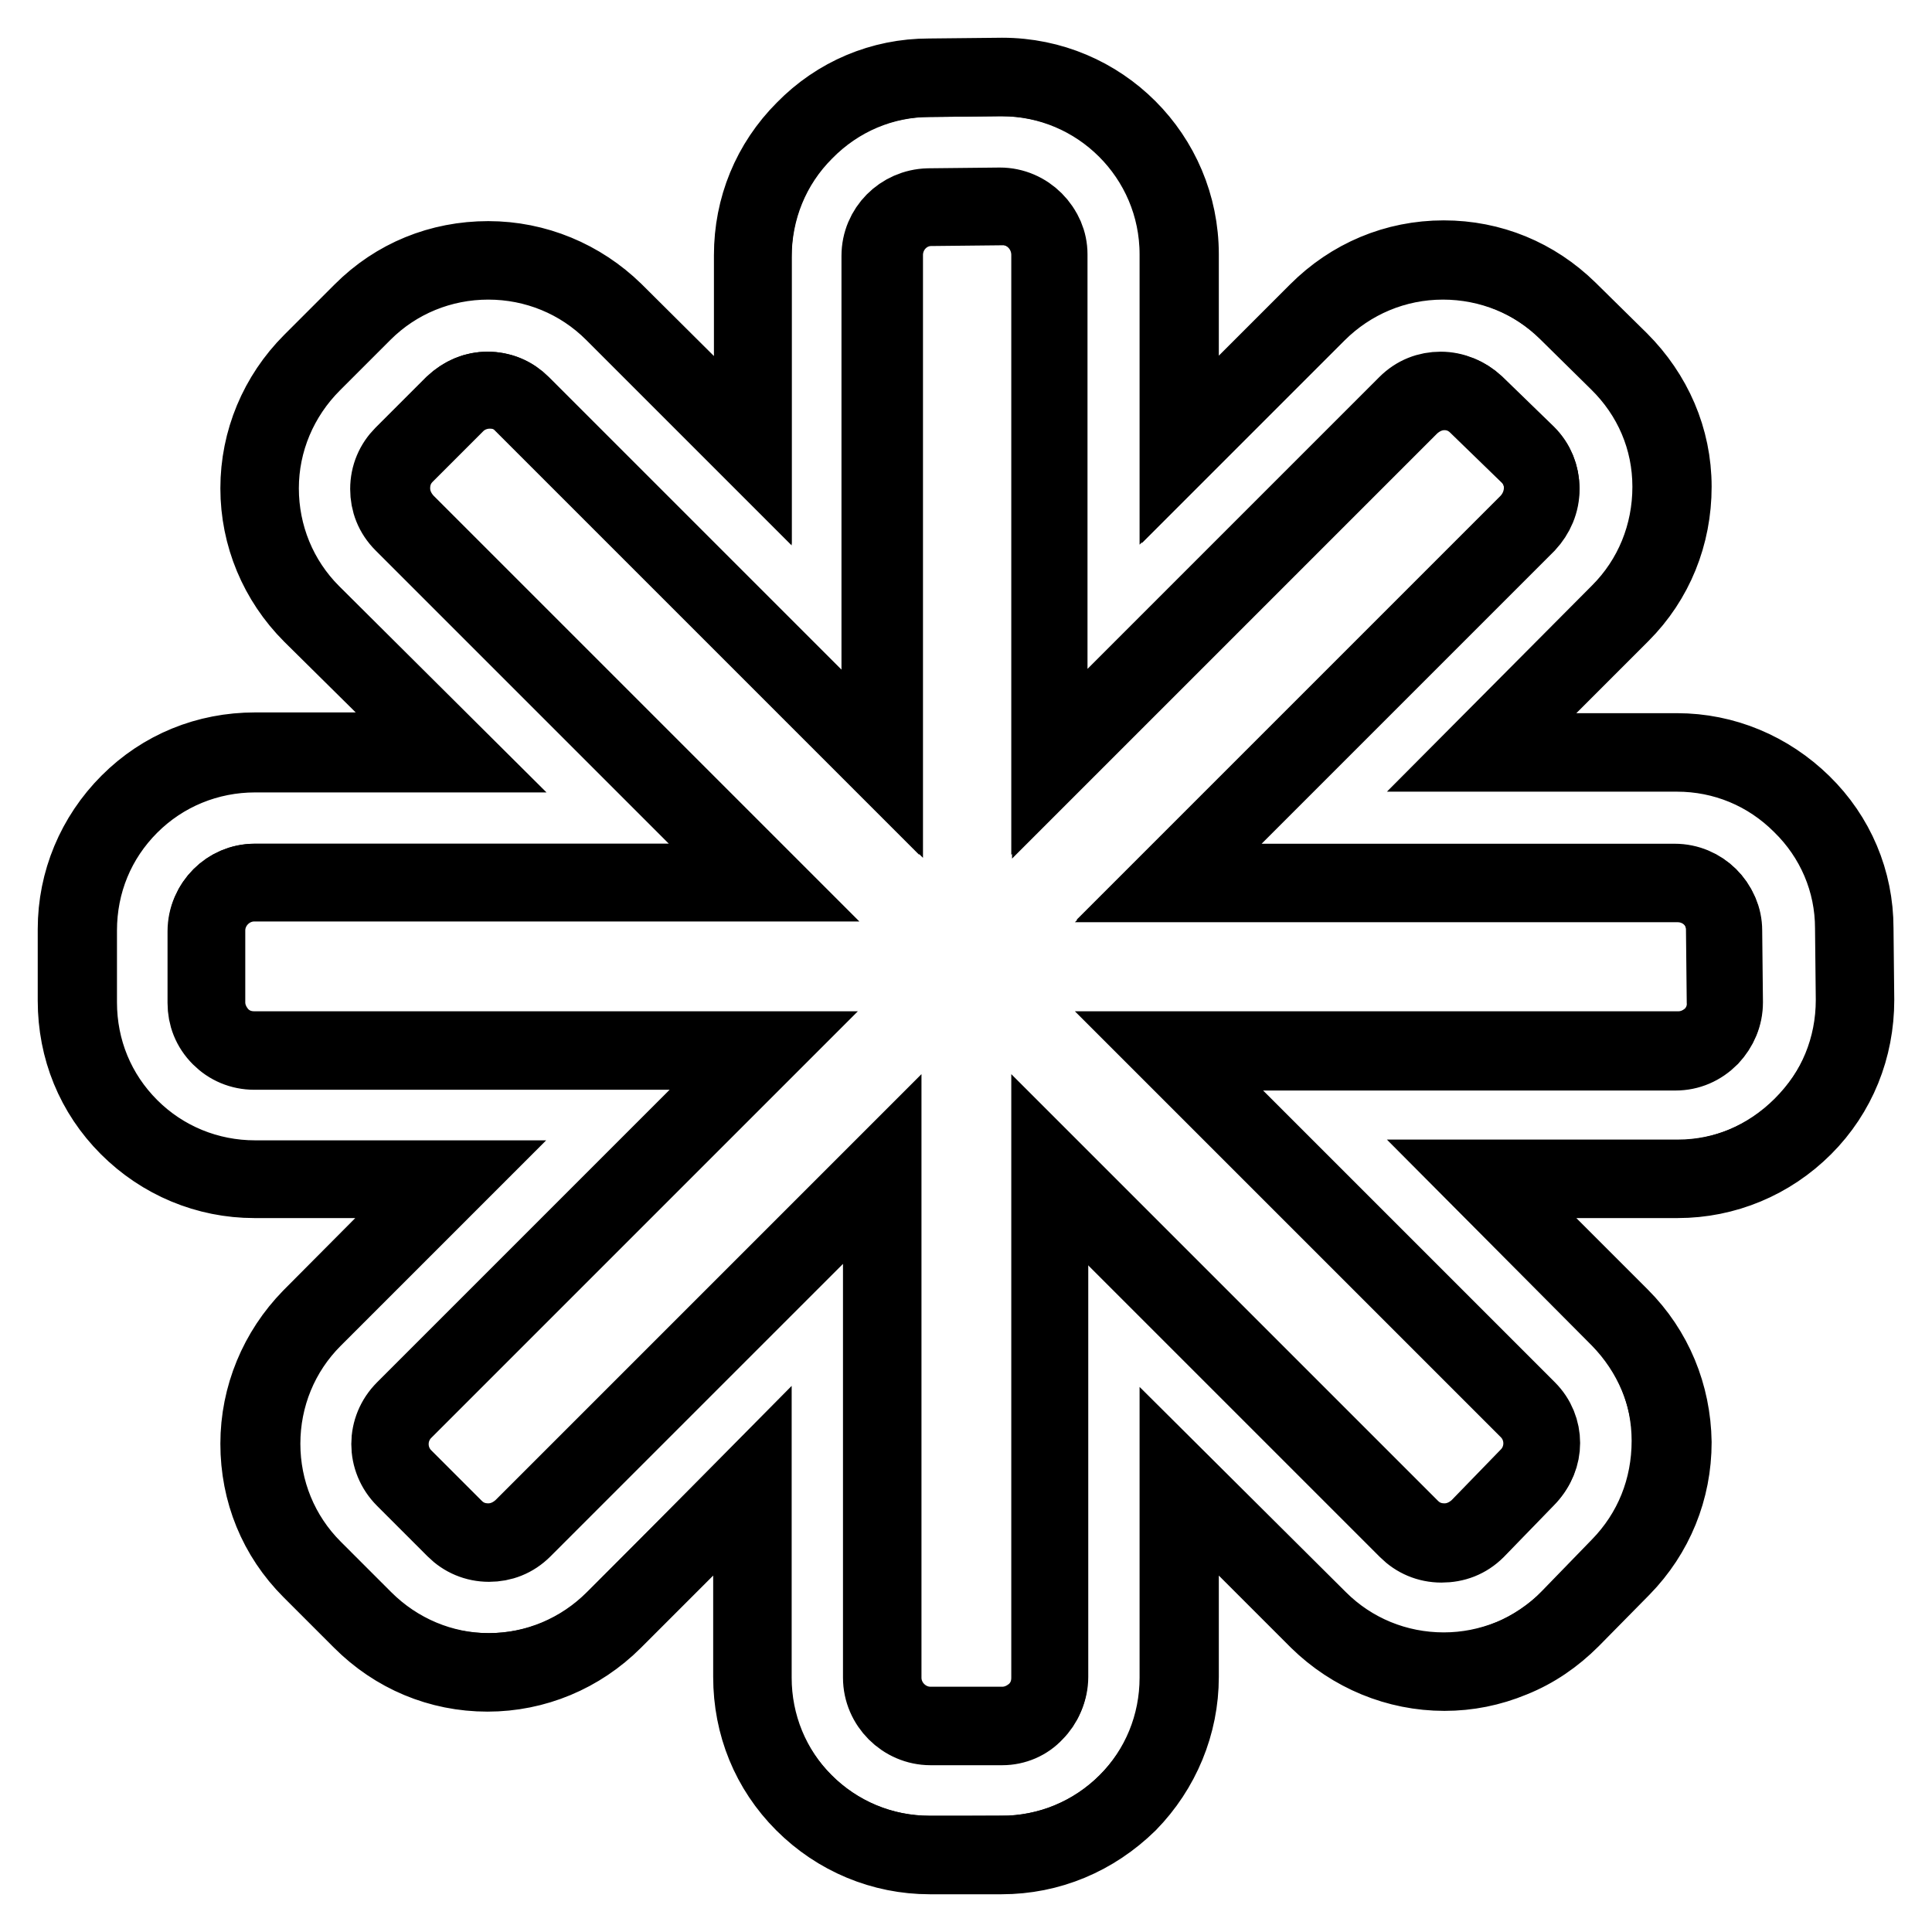 <?xml version="1.0" encoding="utf-8"?>
<!-- Svg Vector Icons : http://www.onlinewebfonts.com/icon -->
<!DOCTYPE svg PUBLIC "-//W3C//DTD SVG 1.1//EN" "http://www.w3.org/Graphics/SVG/1.1/DTD/svg11.dtd">
<svg version="1.1" xmlns="http://www.w3.org/2000/svg" xmlns:xlink="http://www.w3.org/1999/xlink" x="0px" y="0px" viewBox="0 0 256 256" enable-background="new 0 0 256 256" xml:space="preserve">
<g><g><g><g><path stroke-width="10" fill-opacity="0" stroke="#000000"  d="M245.8,132.5l-0.1-9.4c0-6.2-2.5-12.1-7-16.5c-4.4-4.4-10.3-6.8-16.6-6.8h-25.9l18.4-18.4c4.5-4.5,6.9-10.4,6.9-16.7c0-6.3-2.5-12.2-7-16.7l0,0l0,0l-6.8-6.6c-4.4-4.3-10.3-6.7-16.5-6.7c-6.3,0-12.2,2.5-16.6,6.9l-18.3,18.3v-26c0-13-10.5-23.5-23.5-23.5l0,0l0,0c-0.1,0-0.1,0-0.2,0h0h0l-9.4,0.1c-6.2,0-12.1,2.5-16.5,7c-4.4,4.4-6.8,10.3-6.8,16.6v25.9L81.3,41.4c-4.5-4.4-10.4-6.9-16.6-6.9c-6.3,0-12.2,2.4-16.6,6.9L41.3,48l0,0l0,0c-4.5,4.4-6.9,10.4-6.9,16.6s2.5,12.2,6.9,16.6l18.4,18.4h-26c-6.3,0-12.2,2.5-16.6,6.9c-4.4,4.4-6.9,10.3-6.9,16.6l0,9.5l0,0l0,0c0,6.3,2.4,12.2,6.9,16.7c4.5,4.5,10.4,6.9,16.6,6.9h26l-18.4,18.4c-4.4,4.4-6.9,10.3-6.9,16.6c0,6.3,2.4,12.2,6.9,16.6l6.7,6.7l0,0l0,0c4.5,4.5,10.4,6.9,16.7,6.9c6.3,0,12.2-2.5,16.6-6.9l18.4-18.4v26c0,6.3,2.5,12.2,6.9,16.6c4.4,4.4,10.3,6.9,16.6,6.9l9.5,0h0h0c6.3,0,12.2-2.5,16.6-6.9c4.5-4.5,6.9-10.4,6.9-16.6v-26l18.4,18.4c4.5,4.4,10.4,6.9,16.6,6.9c3.1,0,6.1-0.6,8.9-1.8c3-1.2,5.6-3,7.8-5.3l0,0l0,0l6.6-6.8c4.4-4.5,6.7-10.3,6.7-16.6c0-6.3-2.5-12.1-6.9-16.5l-18.3-18.3h26c6.3,0,12.2-2.5,16.7-7S245.8,138.8,245.8,132.5L245.8,132.5L245.8,132.5L245.8,132.5z M222.3,139.1h-67.4l47.6,47.6c2.5,2.5,2.5,6.5,0,9l-6.6,6.8c-1.3,1.3-2.9,1.9-4.5,1.9c-1.6,0-3.3-0.6-4.5-1.9l-47.7-47.7v67.4c0,3.5-2.9,6.4-6.4,6.4l0,0l-9.5,0c-3.5,0-6.4-2.9-6.4-6.4v-67.4l-47.7,47.7c-1.3,1.3-2.9,1.9-4.5,1.9c-1.6,0-3.3-0.6-4.5-1.9l-6.7-6.7c-2.5-2.5-2.5-6.5,0-9l47.7-47.7H33.7l0,0c-3.5,0-6.4-2.9-6.4-6.4l0-9.5c0-3.5,2.9-6.4,6.4-6.4h67.4L53.4,69.2c-2.5-2.5-2.5-6.5,0-9l6.7-6.7c1.3-1.3,2.9-1.9,4.5-1.9s3.3,0.6,4.5,1.9l47.7,47.7V33.9c0-3.5,2.8-6.4,6.3-6.4l9.5-0.1c0,0,0,0,0,0c3.5,0,6.4,2.8,6.4,6.4v67.4l47.6-47.6c1.3-1.3,2.9-1.9,4.5-1.9s3.2,0.6,4.5,1.8l6.8,6.6c2.5,2.5,2.5,6.5,0,9.1l-47.7,47.7h67.3l0,0c3.5,0,6.4,2.8,6.4,6.3l0.1,9.5C228.7,136.2,225.8,139.1,222.3,139.1z"/><path stroke-width="10" fill-opacity="0" stroke="#000000"  d="M132.7,246L132.7,246l-9.5,0c-6.3,0-12.3-2.5-16.8-7c-4.5-4.5-6.9-10.4-6.9-16.8v-25.5l-18.1,18.1c-4.5,4.5-10.5,7-16.8,7c-6.4,0-12.3-2.5-16.8-7l-6.7-6.7c-4.5-4.5-6.9-10.4-6.9-16.8c0-6.3,2.5-12.3,6.9-16.8l18-18.1H33.7c-6.3,0-12.3-2.5-16.8-7c-4.5-4.5-6.9-10.4-6.9-16.8l0-9.5c0-6.3,2.5-12.3,7-16.8c4.5-4.5,10.4-6.9,16.8-6.9h25.5L41.2,81.5c-4.5-4.5-7-10.5-7-16.8c0-6.3,2.5-12.3,7-16.8l6.7-6.7c4.5-4.5,10.4-6.9,16.8-6.9c6.3,0,12.3,2.5,16.8,6.9l18.1,18V33.8c0-6.3,2.4-12.2,6.9-16.7c4.4-4.5,10.3-7,16.6-7l9.7-0.1c13.1,0,23.7,10.6,23.7,23.7v25.5l18-18c4.5-4.5,10.4-7,16.8-7l0,0c6.3,0,12.1,2.4,16.6,6.8l6.8,6.7c4.5,4.5,7.1,10.4,7.1,16.8c0,6.4-2.4,12.4-6.9,16.9l-18.1,18.1h25.4c6.3,0,12.2,2.5,16.7,6.9c4.5,4.4,7,10.3,7,16.6l0.1,9.5c0,6.4-2.4,12.4-6.9,16.9s-10.5,7-16.8,7h-25.5l18,18c4.5,4.5,6.9,10.4,7,16.7c0,6.3-2.4,12.2-6.8,16.7l-6.7,6.8c-2.3,2.3-4.9,4.1-7.9,5.3c-2.9,1.2-5.9,1.8-9,1.8c-6.3,0-12.3-2.5-16.8-6.9l-18.1-18.1v25.5c0,6.3-2.5,12.3-6.9,16.8C145,243.5,139.1,246,132.7,246z M99.9,195.8v26.5c0,6.2,2.4,12.1,6.8,16.5c4.4,4.4,10.2,6.8,16.5,6.8l9.5,0l0,0.2v-0.2c6.2,0,12.1-2.4,16.5-6.8s6.8-10.3,6.8-16.5v-26.5l18.8,18.7c4.4,4.4,10.3,6.8,16.5,6.8c3.1,0,6-0.6,8.8-1.7c2.9-1.2,5.5-3,7.8-5.2l6.7-6.8c4.3-4.4,6.7-10.2,6.7-16.4c0-6.2-2.5-12-6.8-16.4L195.8,156h26.5c6.3,0,12.1-2.5,16.5-6.9c4.4-4.5,6.8-10.3,6.8-16.6v-0.1l-0.1-9.4c0-6.2-2.5-12-6.9-16.3c-4.4-4.4-10.2-6.8-16.4-6.8h-26.4l18.7-18.8c4.4-4.4,6.8-10.3,6.8-16.6c0-6.3-2.5-12.1-7-16.5l-6.8-6.7c-4.4-4.3-10.2-6.7-16.3-6.7c-6.2,0-12.1,2.4-16.5,6.8l-18.7,18.7V33.7c0-12.9-10.5-23.3-23.3-23.3h-0.2l-0.1-0.2v0.2l-9.4,0.1c-6.2,0-12,2.5-16.3,6.9c-4.4,4.4-6.8,10.2-6.8,16.4v26.4L81.2,41.5c-4.4-4.4-10.3-6.8-16.5-6.8c-6.2,0-12.1,2.4-16.5,6.8l-6.7,6.7c-4.4,4.4-6.9,10.3-6.9,16.5c0,6.2,2.4,12.1,6.8,16.5L60.3,100H33.8c-6.2,0-12.1,2.4-16.5,6.8c-4.4,4.4-6.8,10.2-6.8,16.5l0,9.5c0,6.3,2.4,12.1,6.8,16.5c4.4,4.4,10.3,6.8,16.5,6.8h26.5l-18.7,18.7c-4.4,4.4-6.8,10.3-6.8,16.5c0,6.2,2.4,12.1,6.8,16.5l6.7,6.7c4.4,4.4,10.3,6.9,16.5,6.9c6.2,0,12.1-2.4,16.5-6.8L99.9,195.8z M132.8,228.9l-9.5,0c-3.6,0-6.6-3-6.6-6.6v-66.9l-47.3,47.3c-1.3,1.3-2.9,1.9-4.6,1.9c-1.8,0-3.4-0.7-4.6-1.9l-6.7-6.7c-2.6-2.6-2.6-6.7,0-9.3l47.3-47.3H33.7c-1.8,0-3.4-0.7-4.6-1.9c-1.3-1.3-1.9-2.9-1.9-4.6l0-9.5c0-3.6,3-6.6,6.6-6.6h66.9L53.3,69.4c-1.3-1.3-1.9-2.9-1.9-4.6c0-1.8,0.7-3.4,1.9-4.6l6.7-6.7c1.3-1.2,2.9-1.9,4.6-1.9c1.8,0,3.4,0.7,4.6,1.9l47.3,47.3V33.9c0-3.6,2.9-6.5,6.5-6.6l9.5-0.1c3.6,0,6.6,3,6.6,6.6v66.9l47.2-47.2c1.3-1.3,2.9-1.9,4.6-1.9c1.7,0,3.4,0.7,4.6,1.9l6.8,6.6c1.3,1.2,2,2.9,2,4.7c0,1.8-0.7,3.4-1.9,4.7l-47.3,47.3h66.8c3.6,0,6.5,2.9,6.6,6.5l0.1,9.5c0,1.8-0.7,3.4-1.9,4.7c-1.3,1.3-2.9,2-4.7,2h-66.9l47.2,47.2c2.6,2.6,2.6,6.7,0,9.3l-6.6,6.8c-1.3,1.3-2.9,1.9-4.7,1.9c-1.8,0-3.4-0.7-4.6-1.9l-47.3-47.3v66.9c0,1.8-0.7,3.4-1.9,4.6C136.1,228.2,134.5,228.9,132.8,228.9z M117.1,154.4v67.9c0,3.4,2.8,6.2,6.2,6.2l9.5,0c1.7,0,3.2-0.7,4.4-1.8c1.2-1.2,1.8-2.7,1.8-4.4v-67.9l48,48c1.2,1.2,2.7,1.8,4.4,1.8c1.7,0,3.2-0.7,4.4-1.8l6.6-6.8c2.4-2.4,2.4-6.3,0-8.7l-47.9-47.9h67.9c1.7,0,3.2-0.7,4.4-1.8c1.2-1.2,1.8-2.7,1.8-4.4l-0.1-9.5c0-3.4-2.8-6.1-6.2-6.1h-67.8l48-48c1.2-1.2,1.8-2.7,1.8-4.4c0-1.7-0.6-3.2-1.8-4.4l-6.8-6.6c-1.2-1.2-2.7-1.8-4.3-1.8c-1.7,0-3.2,0.7-4.4,1.8l-47.9,47.9V33.7c0-3.4-2.8-6.2-6.2-6.2h0l-9.5,0.1c-3.4,0-6.1,2.8-6.1,6.2v67.8l-48-48c-1.2-1.2-2.7-1.8-4.4-1.8c-1.6,0-3.2,0.6-4.4,1.8l-6.7,6.7c-1.2,1.2-1.8,2.7-1.8,4.4c0,1.7,0.7,3.2,1.8,4.4l48,48H33.7c-3.4,0-6.2,2.8-6.2,6.2l0,9.5c0,1.7,0.7,3.2,1.8,4.4c1.2,1.2,2.7,1.8,4.4,1.8h67.9l-48,48c-2.4,2.4-2.4,6.3,0,8.7l6.7,6.7c1.2,1.2,2.7,1.8,4.4,1.8c1.7,0,3.2-0.7,4.4-1.8L117.1,154.4z"/></g></g><g></g><g></g><g></g><g></g><g></g><g></g><g></g><g></g><g></g><g></g><g></g><g></g><g></g><g></g><g></g></g></g>
</svg>